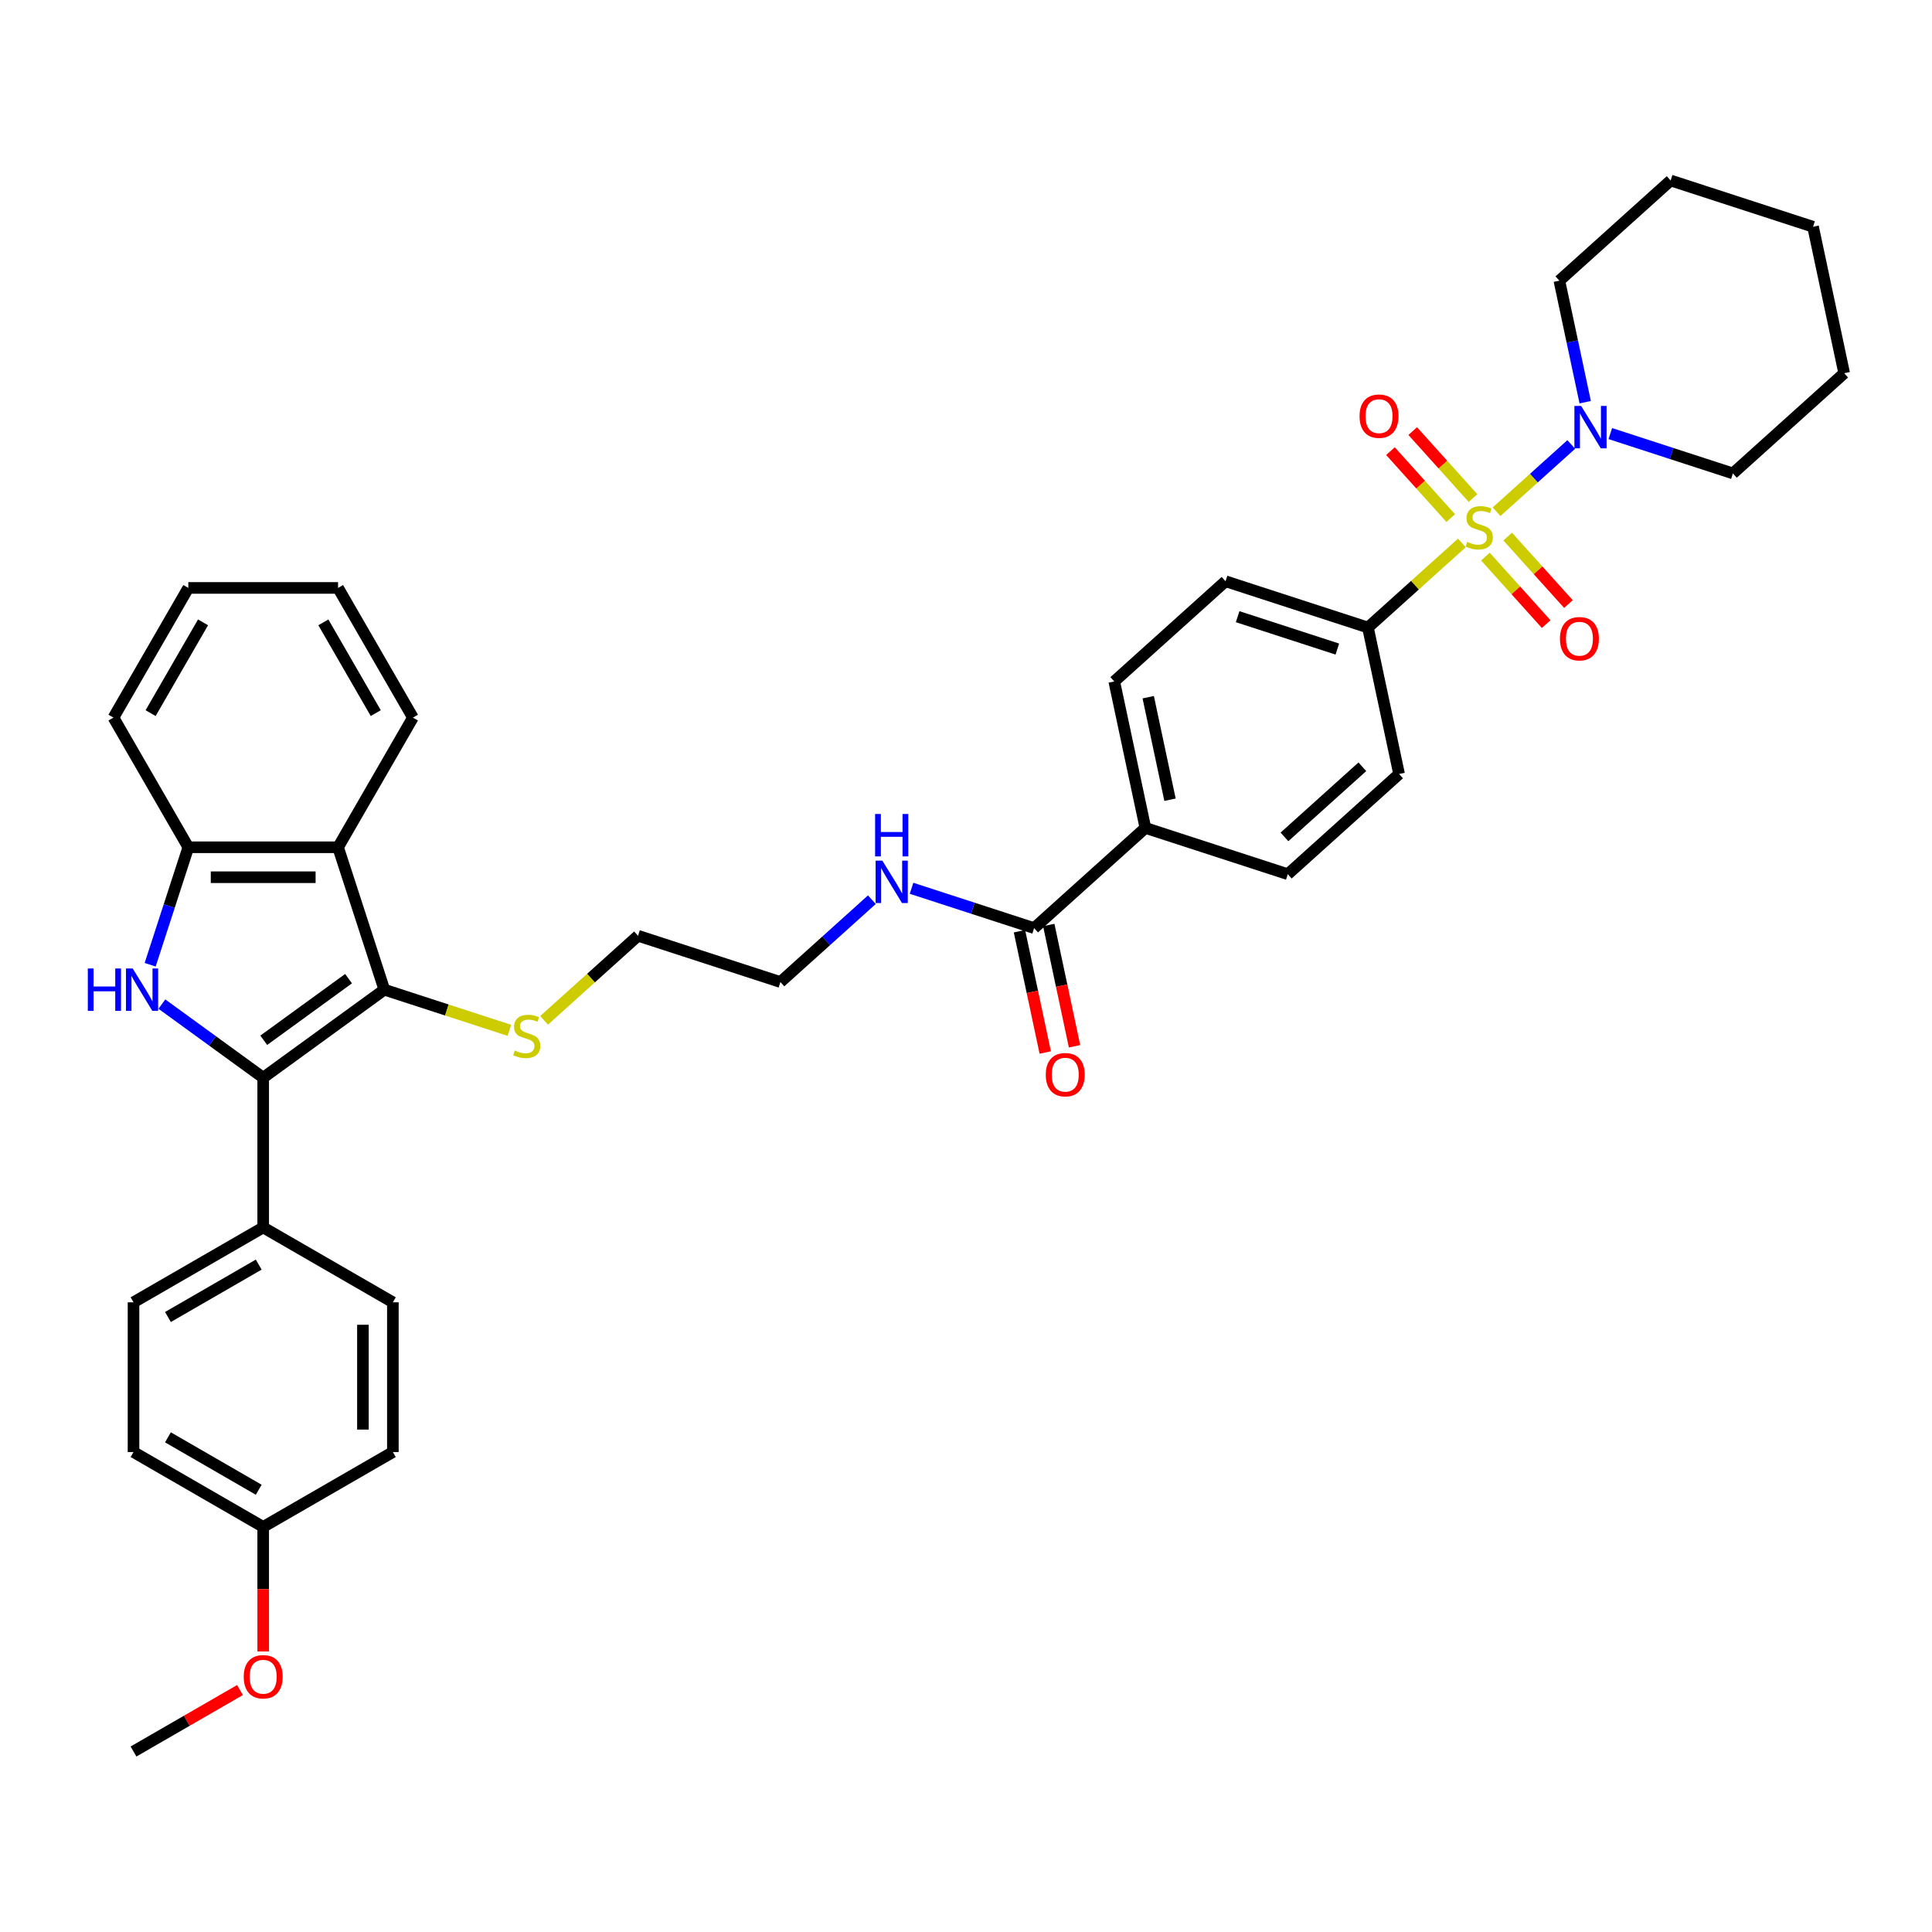 <?xml version='1.0' encoding='iso-8859-1'?>
<svg version='1.1' baseProfile='full'
              xmlns='http://www.w3.org/2000/svg'
                      xmlns:rdkit='http://www.rdkit.org/xml'
                      xmlns:xlink='http://www.w3.org/1999/xlink'
                  xml:space='preserve'
width='1000px' height='1000px' viewBox='0 0 1000 1000'>
<!-- END OF HEADER -->
<rect style='opacity:1.0;fill:#FFFFFF;stroke:none' width='1000' height='1000' x='0' y='0'> </rect>
<path class='bond-4' d='M 774.617,264.867 L 793.948,247.461' style='fill:none;fill-rule:evenodd;stroke:#CCCC00;stroke-width:6px;stroke-linecap:butt;stroke-linejoin:miter;stroke-opacity:1' />
<path class='bond-4' d='M 793.948,247.461 L 813.279,230.056' style='fill:none;fill-rule:evenodd;stroke:#0000FF;stroke-width:6px;stroke-linecap:butt;stroke-linejoin:miter;stroke-opacity:1' />
<path class='bond-6' d='M 756.667,281.029 L 732.356,302.919' style='fill:none;fill-rule:evenodd;stroke:#CCCC00;stroke-width:6px;stroke-linecap:butt;stroke-linejoin:miter;stroke-opacity:1' />
<path class='bond-6' d='M 732.356,302.919 L 708.045,324.808' style='fill:none;fill-rule:evenodd;stroke:#000000;stroke-width:6px;stroke-linecap:butt;stroke-linejoin:miter;stroke-opacity:1' />
<path class='bond-8' d='M 768.857,288.102 L 784.582,305.566' style='fill:none;fill-rule:evenodd;stroke:#CCCC00;stroke-width:6px;stroke-linecap:butt;stroke-linejoin:miter;stroke-opacity:1' />
<path class='bond-8' d='M 784.582,305.566 L 800.306,323.03' style='fill:none;fill-rule:evenodd;stroke:#FF0000;stroke-width:6px;stroke-linecap:butt;stroke-linejoin:miter;stroke-opacity:1' />
<path class='bond-8' d='M 780.376,277.73 L 796.101,295.194' style='fill:none;fill-rule:evenodd;stroke:#CCCC00;stroke-width:6px;stroke-linecap:butt;stroke-linejoin:miter;stroke-opacity:1' />
<path class='bond-8' d='M 796.101,295.194 L 811.826,312.658' style='fill:none;fill-rule:evenodd;stroke:#FF0000;stroke-width:6px;stroke-linecap:butt;stroke-linejoin:miter;stroke-opacity:1' />
<path class='bond-9' d='M 762.426,257.794 L 746.823,240.465' style='fill:none;fill-rule:evenodd;stroke:#CCCC00;stroke-width:6px;stroke-linecap:butt;stroke-linejoin:miter;stroke-opacity:1' />
<path class='bond-9' d='M 746.823,240.465 L 731.219,223.135' style='fill:none;fill-rule:evenodd;stroke:#FF0000;stroke-width:6px;stroke-linecap:butt;stroke-linejoin:miter;stroke-opacity:1' />
<path class='bond-9' d='M 750.907,268.166 L 735.303,250.837' style='fill:none;fill-rule:evenodd;stroke:#CCCC00;stroke-width:6px;stroke-linecap:butt;stroke-linejoin:miter;stroke-opacity:1' />
<path class='bond-9' d='M 735.303,250.837 L 719.7,233.507' style='fill:none;fill-rule:evenodd;stroke:#FF0000;stroke-width:6px;stroke-linecap:butt;stroke-linejoin:miter;stroke-opacity:1' />
<path class='bond-0' d='M 136.228,557.815 L 198.93,512.259' style='fill:none;fill-rule:evenodd;stroke:#000000;stroke-width:6px;stroke-linecap:butt;stroke-linejoin:miter;stroke-opacity:1' />
<path class='bond-0' d='M 136.523,538.441 L 180.414,506.552' style='fill:none;fill-rule:evenodd;stroke:#000000;stroke-width:6px;stroke-linecap:butt;stroke-linejoin:miter;stroke-opacity:1' />
<path class='bond-1' d='M 136.228,557.815 L 110.008,538.765' style='fill:none;fill-rule:evenodd;stroke:#000000;stroke-width:6px;stroke-linecap:butt;stroke-linejoin:miter;stroke-opacity:1' />
<path class='bond-1' d='M 110.008,538.765 L 83.788,519.715' style='fill:none;fill-rule:evenodd;stroke:#0000FF;stroke-width:6px;stroke-linecap:butt;stroke-linejoin:miter;stroke-opacity:1' />
<path class='bond-10' d='M 136.228,557.815 L 136.228,635.319' style='fill:none;fill-rule:evenodd;stroke:#000000;stroke-width:6px;stroke-linecap:butt;stroke-linejoin:miter;stroke-opacity:1' />
<path class='bond-39' d='M 77.722,499.347 L 87.599,468.948' style='fill:none;fill-rule:evenodd;stroke:#0000FF;stroke-width:6px;stroke-linecap:butt;stroke-linejoin:miter;stroke-opacity:1' />
<path class='bond-39' d='M 87.599,468.948 L 97.477,438.549' style='fill:none;fill-rule:evenodd;stroke:#000000;stroke-width:6px;stroke-linecap:butt;stroke-linejoin:miter;stroke-opacity:1' />
<path class='bond-2' d='M 198.93,512.259 L 231.298,522.776' style='fill:none;fill-rule:evenodd;stroke:#000000;stroke-width:6px;stroke-linecap:butt;stroke-linejoin:miter;stroke-opacity:1' />
<path class='bond-2' d='M 231.298,522.776 L 263.666,533.293' style='fill:none;fill-rule:evenodd;stroke:#CCCC00;stroke-width:6px;stroke-linecap:butt;stroke-linejoin:miter;stroke-opacity:1' />
<path class='bond-3' d='M 198.93,512.259 L 174.98,438.549' style='fill:none;fill-rule:evenodd;stroke:#000000;stroke-width:6px;stroke-linecap:butt;stroke-linejoin:miter;stroke-opacity:1' />
<path class='bond-5' d='M 174.98,438.549 L 97.477,438.549' style='fill:none;fill-rule:evenodd;stroke:#000000;stroke-width:6px;stroke-linecap:butt;stroke-linejoin:miter;stroke-opacity:1' />
<path class='bond-5' d='M 163.355,454.05 L 109.102,454.05' style='fill:none;fill-rule:evenodd;stroke:#000000;stroke-width:6px;stroke-linecap:butt;stroke-linejoin:miter;stroke-opacity:1' />
<path class='bond-24' d='M 174.98,438.549 L 213.732,371.429' style='fill:none;fill-rule:evenodd;stroke:#000000;stroke-width:6px;stroke-linecap:butt;stroke-linejoin:miter;stroke-opacity:1' />
<path class='bond-25' d='M 833.5,224.422 L 865.224,234.73' style='fill:none;fill-rule:evenodd;stroke:#0000FF;stroke-width:6px;stroke-linecap:butt;stroke-linejoin:miter;stroke-opacity:1' />
<path class='bond-25' d='M 865.224,234.73 L 896.949,245.038' style='fill:none;fill-rule:evenodd;stroke:#000000;stroke-width:6px;stroke-linecap:butt;stroke-linejoin:miter;stroke-opacity:1' />
<path class='bond-26' d='M 820.494,208.176 L 813.809,176.727' style='fill:none;fill-rule:evenodd;stroke:#0000FF;stroke-width:6px;stroke-linecap:butt;stroke-linejoin:miter;stroke-opacity:1' />
<path class='bond-26' d='M 813.809,176.727 L 807.124,145.278' style='fill:none;fill-rule:evenodd;stroke:#000000;stroke-width:6px;stroke-linecap:butt;stroke-linejoin:miter;stroke-opacity:1' />
<path class='bond-27' d='M 97.477,438.549 L 58.724,371.429' style='fill:none;fill-rule:evenodd;stroke:#000000;stroke-width:6px;stroke-linecap:butt;stroke-linejoin:miter;stroke-opacity:1' />
<path class='bond-14' d='M 708.045,324.808 L 634.335,300.858' style='fill:none;fill-rule:evenodd;stroke:#000000;stroke-width:6px;stroke-linecap:butt;stroke-linejoin:miter;stroke-opacity:1' />
<path class='bond-14' d='M 692.198,335.958 L 640.601,319.193' style='fill:none;fill-rule:evenodd;stroke:#000000;stroke-width:6px;stroke-linecap:butt;stroke-linejoin:miter;stroke-opacity:1' />
<path class='bond-15' d='M 708.045,324.808 L 724.159,400.619' style='fill:none;fill-rule:evenodd;stroke:#000000;stroke-width:6px;stroke-linecap:butt;stroke-linejoin:miter;stroke-opacity:1' />
<path class='bond-7' d='M 535.255,480.389 L 592.852,428.529' style='fill:none;fill-rule:evenodd;stroke:#000000;stroke-width:6px;stroke-linecap:butt;stroke-linejoin:miter;stroke-opacity:1' />
<path class='bond-13' d='M 527.674,482 L 534.346,513.387' style='fill:none;fill-rule:evenodd;stroke:#000000;stroke-width:6px;stroke-linecap:butt;stroke-linejoin:miter;stroke-opacity:1' />
<path class='bond-13' d='M 534.346,513.387 L 541.017,544.775' style='fill:none;fill-rule:evenodd;stroke:#FF0000;stroke-width:6px;stroke-linecap:butt;stroke-linejoin:miter;stroke-opacity:1' />
<path class='bond-13' d='M 542.836,478.778 L 549.508,510.165' style='fill:none;fill-rule:evenodd;stroke:#000000;stroke-width:6px;stroke-linecap:butt;stroke-linejoin:miter;stroke-opacity:1' />
<path class='bond-13' d='M 549.508,510.165 L 556.179,541.552' style='fill:none;fill-rule:evenodd;stroke:#FF0000;stroke-width:6px;stroke-linecap:butt;stroke-linejoin:miter;stroke-opacity:1' />
<path class='bond-20' d='M 535.255,480.389 L 503.531,470.081' style='fill:none;fill-rule:evenodd;stroke:#000000;stroke-width:6px;stroke-linecap:butt;stroke-linejoin:miter;stroke-opacity:1' />
<path class='bond-20' d='M 503.531,470.081 L 471.806,459.773' style='fill:none;fill-rule:evenodd;stroke:#0000FF;stroke-width:6px;stroke-linecap:butt;stroke-linejoin:miter;stroke-opacity:1' />
<path class='bond-18' d='M 136.228,635.319 L 69.108,674.071' style='fill:none;fill-rule:evenodd;stroke:#000000;stroke-width:6px;stroke-linecap:butt;stroke-linejoin:miter;stroke-opacity:1' />
<path class='bond-18' d='M 133.911,654.556 L 86.927,681.682' style='fill:none;fill-rule:evenodd;stroke:#000000;stroke-width:6px;stroke-linecap:butt;stroke-linejoin:miter;stroke-opacity:1' />
<path class='bond-19' d='M 136.228,635.319 L 203.349,674.071' style='fill:none;fill-rule:evenodd;stroke:#000000;stroke-width:6px;stroke-linecap:butt;stroke-linejoin:miter;stroke-opacity:1' />
<path class='bond-11' d='M 592.852,428.529 L 666.562,452.479' style='fill:none;fill-rule:evenodd;stroke:#000000;stroke-width:6px;stroke-linecap:butt;stroke-linejoin:miter;stroke-opacity:1' />
<path class='bond-37' d='M 592.852,428.529 L 576.738,352.719' style='fill:none;fill-rule:evenodd;stroke:#000000;stroke-width:6px;stroke-linecap:butt;stroke-linejoin:miter;stroke-opacity:1' />
<path class='bond-37' d='M 605.597,413.934 L 594.317,360.867' style='fill:none;fill-rule:evenodd;stroke:#000000;stroke-width:6px;stroke-linecap:butt;stroke-linejoin:miter;stroke-opacity:1' />
<path class='bond-12' d='M 281.616,528.128 L 305.927,506.239' style='fill:none;fill-rule:evenodd;stroke:#CCCC00;stroke-width:6px;stroke-linecap:butt;stroke-linejoin:miter;stroke-opacity:1' />
<path class='bond-12' d='M 305.927,506.239 L 330.238,484.349' style='fill:none;fill-rule:evenodd;stroke:#000000;stroke-width:6px;stroke-linecap:butt;stroke-linejoin:miter;stroke-opacity:1' />
<path class='bond-16' d='M 634.335,300.858 L 576.738,352.719' style='fill:none;fill-rule:evenodd;stroke:#000000;stroke-width:6px;stroke-linecap:butt;stroke-linejoin:miter;stroke-opacity:1' />
<path class='bond-17' d='M 724.159,400.619 L 666.562,452.479' style='fill:none;fill-rule:evenodd;stroke:#000000;stroke-width:6px;stroke-linecap:butt;stroke-linejoin:miter;stroke-opacity:1' />
<path class='bond-17' d='M 705.148,396.878 L 664.83,433.18' style='fill:none;fill-rule:evenodd;stroke:#000000;stroke-width:6px;stroke-linecap:butt;stroke-linejoin:miter;stroke-opacity:1' />
<path class='bond-22' d='M 69.108,674.071 L 69.108,751.575' style='fill:none;fill-rule:evenodd;stroke:#000000;stroke-width:6px;stroke-linecap:butt;stroke-linejoin:miter;stroke-opacity:1' />
<path class='bond-23' d='M 203.349,674.071 L 203.349,751.575' style='fill:none;fill-rule:evenodd;stroke:#000000;stroke-width:6px;stroke-linecap:butt;stroke-linejoin:miter;stroke-opacity:1' />
<path class='bond-23' d='M 187.848,685.696 L 187.848,739.949' style='fill:none;fill-rule:evenodd;stroke:#000000;stroke-width:6px;stroke-linecap:butt;stroke-linejoin:miter;stroke-opacity:1' />
<path class='bond-30' d='M 451.283,465.679 L 427.616,486.989' style='fill:none;fill-rule:evenodd;stroke:#0000FF;stroke-width:6px;stroke-linecap:butt;stroke-linejoin:miter;stroke-opacity:1' />
<path class='bond-30' d='M 427.616,486.989 L 403.948,508.299' style='fill:none;fill-rule:evenodd;stroke:#000000;stroke-width:6px;stroke-linecap:butt;stroke-linejoin:miter;stroke-opacity:1' />
<path class='bond-21' d='M 136.228,790.327 L 203.349,751.575' style='fill:none;fill-rule:evenodd;stroke:#000000;stroke-width:6px;stroke-linecap:butt;stroke-linejoin:miter;stroke-opacity:1' />
<path class='bond-28' d='M 136.228,790.327 L 136.228,822.561' style='fill:none;fill-rule:evenodd;stroke:#000000;stroke-width:6px;stroke-linecap:butt;stroke-linejoin:miter;stroke-opacity:1' />
<path class='bond-28' d='M 136.228,822.561 L 136.228,854.794' style='fill:none;fill-rule:evenodd;stroke:#FF0000;stroke-width:6px;stroke-linecap:butt;stroke-linejoin:miter;stroke-opacity:1' />
<path class='bond-41' d='M 136.228,790.327 L 69.108,751.575' style='fill:none;fill-rule:evenodd;stroke:#000000;stroke-width:6px;stroke-linecap:butt;stroke-linejoin:miter;stroke-opacity:1' />
<path class='bond-41' d='M 133.911,771.09 L 86.927,743.963' style='fill:none;fill-rule:evenodd;stroke:#000000;stroke-width:6px;stroke-linecap:butt;stroke-linejoin:miter;stroke-opacity:1' />
<path class='bond-32' d='M 213.732,371.429 L 174.98,304.308' style='fill:none;fill-rule:evenodd;stroke:#000000;stroke-width:6px;stroke-linecap:butt;stroke-linejoin:miter;stroke-opacity:1' />
<path class='bond-32' d='M 194.495,369.111 L 167.369,322.127' style='fill:none;fill-rule:evenodd;stroke:#000000;stroke-width:6px;stroke-linecap:butt;stroke-linejoin:miter;stroke-opacity:1' />
<path class='bond-34' d='M 896.949,245.038 L 954.545,193.178' style='fill:none;fill-rule:evenodd;stroke:#000000;stroke-width:6px;stroke-linecap:butt;stroke-linejoin:miter;stroke-opacity:1' />
<path class='bond-33' d='M 807.124,145.278 L 864.721,93.418' style='fill:none;fill-rule:evenodd;stroke:#000000;stroke-width:6px;stroke-linecap:butt;stroke-linejoin:miter;stroke-opacity:1' />
<path class='bond-40' d='M 58.724,371.429 L 97.477,304.308' style='fill:none;fill-rule:evenodd;stroke:#000000;stroke-width:6px;stroke-linecap:butt;stroke-linejoin:miter;stroke-opacity:1' />
<path class='bond-40' d='M 77.961,369.111 L 105.088,322.127' style='fill:none;fill-rule:evenodd;stroke:#000000;stroke-width:6px;stroke-linecap:butt;stroke-linejoin:miter;stroke-opacity:1' />
<path class='bond-31' d='M 124.215,874.766 L 96.662,890.674' style='fill:none;fill-rule:evenodd;stroke:#FF0000;stroke-width:6px;stroke-linecap:butt;stroke-linejoin:miter;stroke-opacity:1' />
<path class='bond-31' d='M 96.662,890.674 L 69.108,906.582' style='fill:none;fill-rule:evenodd;stroke:#000000;stroke-width:6px;stroke-linecap:butt;stroke-linejoin:miter;stroke-opacity:1' />
<path class='bond-29' d='M 330.238,484.349 L 403.948,508.299' style='fill:none;fill-rule:evenodd;stroke:#000000;stroke-width:6px;stroke-linecap:butt;stroke-linejoin:miter;stroke-opacity:1' />
<path class='bond-35' d='M 174.98,304.308 L 97.477,304.308' style='fill:none;fill-rule:evenodd;stroke:#000000;stroke-width:6px;stroke-linecap:butt;stroke-linejoin:miter;stroke-opacity:1' />
<path class='bond-36' d='M 864.721,93.418 L 938.431,117.368' style='fill:none;fill-rule:evenodd;stroke:#000000;stroke-width:6px;stroke-linecap:butt;stroke-linejoin:miter;stroke-opacity:1' />
<path class='bond-38' d='M 954.545,193.178 L 938.431,117.368' style='fill:none;fill-rule:evenodd;stroke:#000000;stroke-width:6px;stroke-linecap:butt;stroke-linejoin:miter;stroke-opacity:1' />
<path  class='atom-0' d='M 759.441 280.482
Q 759.689 280.575, 760.712 281.009
Q 761.735 281.443, 762.852 281.722
Q 763.999 281.97, 765.115 281.97
Q 767.192 281.97, 768.401 280.978
Q 769.61 279.955, 769.61 278.187
Q 769.61 276.978, 768.99 276.234
Q 768.401 275.49, 767.471 275.087
Q 766.541 274.684, 764.991 274.219
Q 763.038 273.63, 761.859 273.072
Q 760.712 272.514, 759.875 271.336
Q 759.069 270.158, 759.069 268.174
Q 759.069 265.415, 760.929 263.71
Q 762.821 262.005, 766.541 262.005
Q 769.083 262.005, 771.966 263.214
L 771.253 265.601
Q 768.618 264.516, 766.634 264.516
Q 764.495 264.516, 763.317 265.415
Q 762.139 266.283, 762.17 267.802
Q 762.17 268.98, 762.759 269.693
Q 763.379 270.406, 764.247 270.809
Q 765.146 271.212, 766.634 271.677
Q 768.618 272.297, 769.796 272.917
Q 770.974 273.537, 771.811 274.808
Q 772.679 276.048, 772.679 278.187
Q 772.679 281.226, 770.633 282.869
Q 768.618 284.481, 765.239 284.481
Q 763.286 284.481, 761.797 284.047
Q 760.34 283.644, 758.604 282.931
L 759.441 280.482
' fill='#CCCC00'/>
<path  class='atom-2' d='M 45.455 501.285
L 48.431 501.285
L 48.431 510.616
L 59.653 510.616
L 59.653 501.285
L 62.629 501.285
L 62.629 523.234
L 59.653 523.234
L 59.653 513.096
L 48.431 513.096
L 48.431 523.234
L 45.455 523.234
L 45.455 501.285
' fill='#0000FF'/>
<path  class='atom-2' d='M 68.675 501.285
L 75.867 512.91
Q 76.58 514.058, 77.727 516.135
Q 78.874 518.212, 78.936 518.336
L 78.936 501.285
L 81.85 501.285
L 81.85 523.234
L 78.843 523.234
L 71.124 510.523
Q 70.225 509.035, 69.264 507.33
Q 68.334 505.625, 68.055 505.098
L 68.055 523.234
L 65.203 523.234
L 65.203 501.285
L 68.675 501.285
' fill='#0000FF'/>
<path  class='atom-5' d='M 818.387 210.113
L 825.579 221.739
Q 826.292 222.886, 827.439 224.963
Q 828.586 227.04, 828.648 227.164
L 828.648 210.113
L 831.562 210.113
L 831.562 232.063
L 828.555 232.063
L 820.836 219.352
Q 819.937 217.864, 818.976 216.159
Q 818.046 214.454, 817.767 213.927
L 817.767 232.063
L 814.914 232.063
L 814.914 210.113
L 818.387 210.113
' fill='#0000FF'/>
<path  class='atom-9' d='M 807.426 330.607
Q 807.426 325.337, 810.031 322.391
Q 812.635 319.446, 817.502 319.446
Q 822.369 319.446, 824.973 322.391
Q 827.577 325.337, 827.577 330.607
Q 827.577 335.939, 824.942 338.977
Q 822.307 341.984, 817.502 341.984
Q 812.666 341.984, 810.031 338.977
Q 807.426 335.97, 807.426 330.607
M 817.502 339.504
Q 820.85 339.504, 822.648 337.272
Q 824.477 335.009, 824.477 330.607
Q 824.477 326.298, 822.648 324.127
Q 820.85 321.926, 817.502 321.926
Q 814.154 321.926, 812.325 324.096
Q 810.527 326.267, 810.527 330.607
Q 810.527 335.04, 812.325 337.272
Q 814.154 339.504, 817.502 339.504
' fill='#FF0000'/>
<path  class='atom-10' d='M 703.706 215.414
Q 703.706 210.143, 706.31 207.198
Q 708.914 204.253, 713.781 204.253
Q 718.649 204.253, 721.253 207.198
Q 723.857 210.143, 723.857 215.414
Q 723.857 220.746, 721.222 223.784
Q 718.587 226.791, 713.781 226.791
Q 708.945 226.791, 706.31 223.784
Q 703.706 220.777, 703.706 215.414
M 713.781 224.311
Q 717.13 224.311, 718.928 222.079
Q 720.757 219.816, 720.757 215.414
Q 720.757 211.104, 718.928 208.934
Q 717.13 206.733, 713.781 206.733
Q 710.433 206.733, 708.604 208.903
Q 706.806 211.073, 706.806 215.414
Q 706.806 219.847, 708.604 222.079
Q 710.433 224.311, 713.781 224.311
' fill='#FF0000'/>
<path  class='atom-13' d='M 266.441 543.743
Q 266.689 543.836, 267.712 544.27
Q 268.735 544.704, 269.851 544.983
Q 270.998 545.231, 272.114 545.231
Q 274.191 545.231, 275.4 544.239
Q 276.609 543.216, 276.609 541.449
Q 276.609 540.24, 275.989 539.496
Q 275.4 538.752, 274.47 538.349
Q 273.54 537.946, 271.99 537.48
Q 270.037 536.891, 268.859 536.333
Q 267.712 535.775, 266.875 534.597
Q 266.069 533.419, 266.069 531.435
Q 266.069 528.676, 267.929 526.971
Q 269.82 525.266, 273.54 525.266
Q 276.082 525.266, 278.965 526.475
L 278.252 528.862
Q 275.617 527.777, 273.633 527.777
Q 271.494 527.777, 270.316 528.676
Q 269.138 529.544, 269.169 531.063
Q 269.169 532.241, 269.758 532.954
Q 270.378 533.667, 271.246 534.07
Q 272.145 534.473, 273.633 534.938
Q 275.617 535.558, 276.795 536.178
Q 277.973 536.798, 278.81 538.07
Q 279.678 539.31, 279.678 541.449
Q 279.678 544.487, 277.632 546.13
Q 275.617 547.742, 272.238 547.742
Q 270.285 547.742, 268.797 547.308
Q 267.34 546.905, 265.604 546.192
L 266.441 543.743
' fill='#CCCC00'/>
<path  class='atom-14' d='M 541.294 556.261
Q 541.294 550.991, 543.898 548.046
Q 546.502 545.101, 551.369 545.101
Q 556.236 545.101, 558.841 548.046
Q 561.445 550.991, 561.445 556.261
Q 561.445 561.594, 558.81 564.632
Q 556.174 567.639, 551.369 567.639
Q 546.533 567.639, 543.898 564.632
Q 541.294 561.625, 541.294 556.261
M 551.369 565.159
Q 554.717 565.159, 556.515 562.927
Q 558.345 560.663, 558.345 556.261
Q 558.345 551.952, 556.515 549.782
Q 554.717 547.581, 551.369 547.581
Q 548.021 547.581, 546.192 549.751
Q 544.394 551.921, 544.394 556.261
Q 544.394 560.694, 546.192 562.927
Q 548.021 565.159, 551.369 565.159
' fill='#FF0000'/>
<path  class='atom-21' d='M 456.693 445.464
L 463.885 457.09
Q 464.598 458.237, 465.745 460.314
Q 466.892 462.391, 466.954 462.515
L 466.954 445.464
L 469.869 445.464
L 469.869 467.414
L 466.861 467.414
L 459.142 454.703
Q 458.243 453.215, 457.282 451.51
Q 456.352 449.805, 456.073 449.278
L 456.073 467.414
L 453.221 467.414
L 453.221 445.464
L 456.693 445.464
' fill='#0000FF'/>
<path  class='atom-21' d='M 452.957 421.32
L 455.933 421.32
L 455.933 430.652
L 467.156 430.652
L 467.156 421.32
L 470.132 421.32
L 470.132 443.27
L 467.156 443.27
L 467.156 433.132
L 455.933 433.132
L 455.933 443.27
L 452.957 443.27
L 452.957 421.32
' fill='#0000FF'/>
<path  class='atom-29' d='M 126.153 867.893
Q 126.153 862.622, 128.757 859.677
Q 131.361 856.732, 136.228 856.732
Q 141.096 856.732, 143.7 859.677
Q 146.304 862.622, 146.304 867.893
Q 146.304 873.225, 143.669 876.263
Q 141.034 879.27, 136.228 879.27
Q 131.392 879.27, 128.757 876.263
Q 126.153 873.256, 126.153 867.893
M 136.228 876.79
Q 139.577 876.79, 141.375 874.558
Q 143.204 872.295, 143.204 867.893
Q 143.204 863.583, 141.375 861.413
Q 139.577 859.212, 136.228 859.212
Q 132.88 859.212, 131.051 861.382
Q 129.253 863.552, 129.253 867.893
Q 129.253 872.326, 131.051 874.558
Q 132.88 876.79, 136.228 876.79
' fill='#FF0000'/>
</svg>
